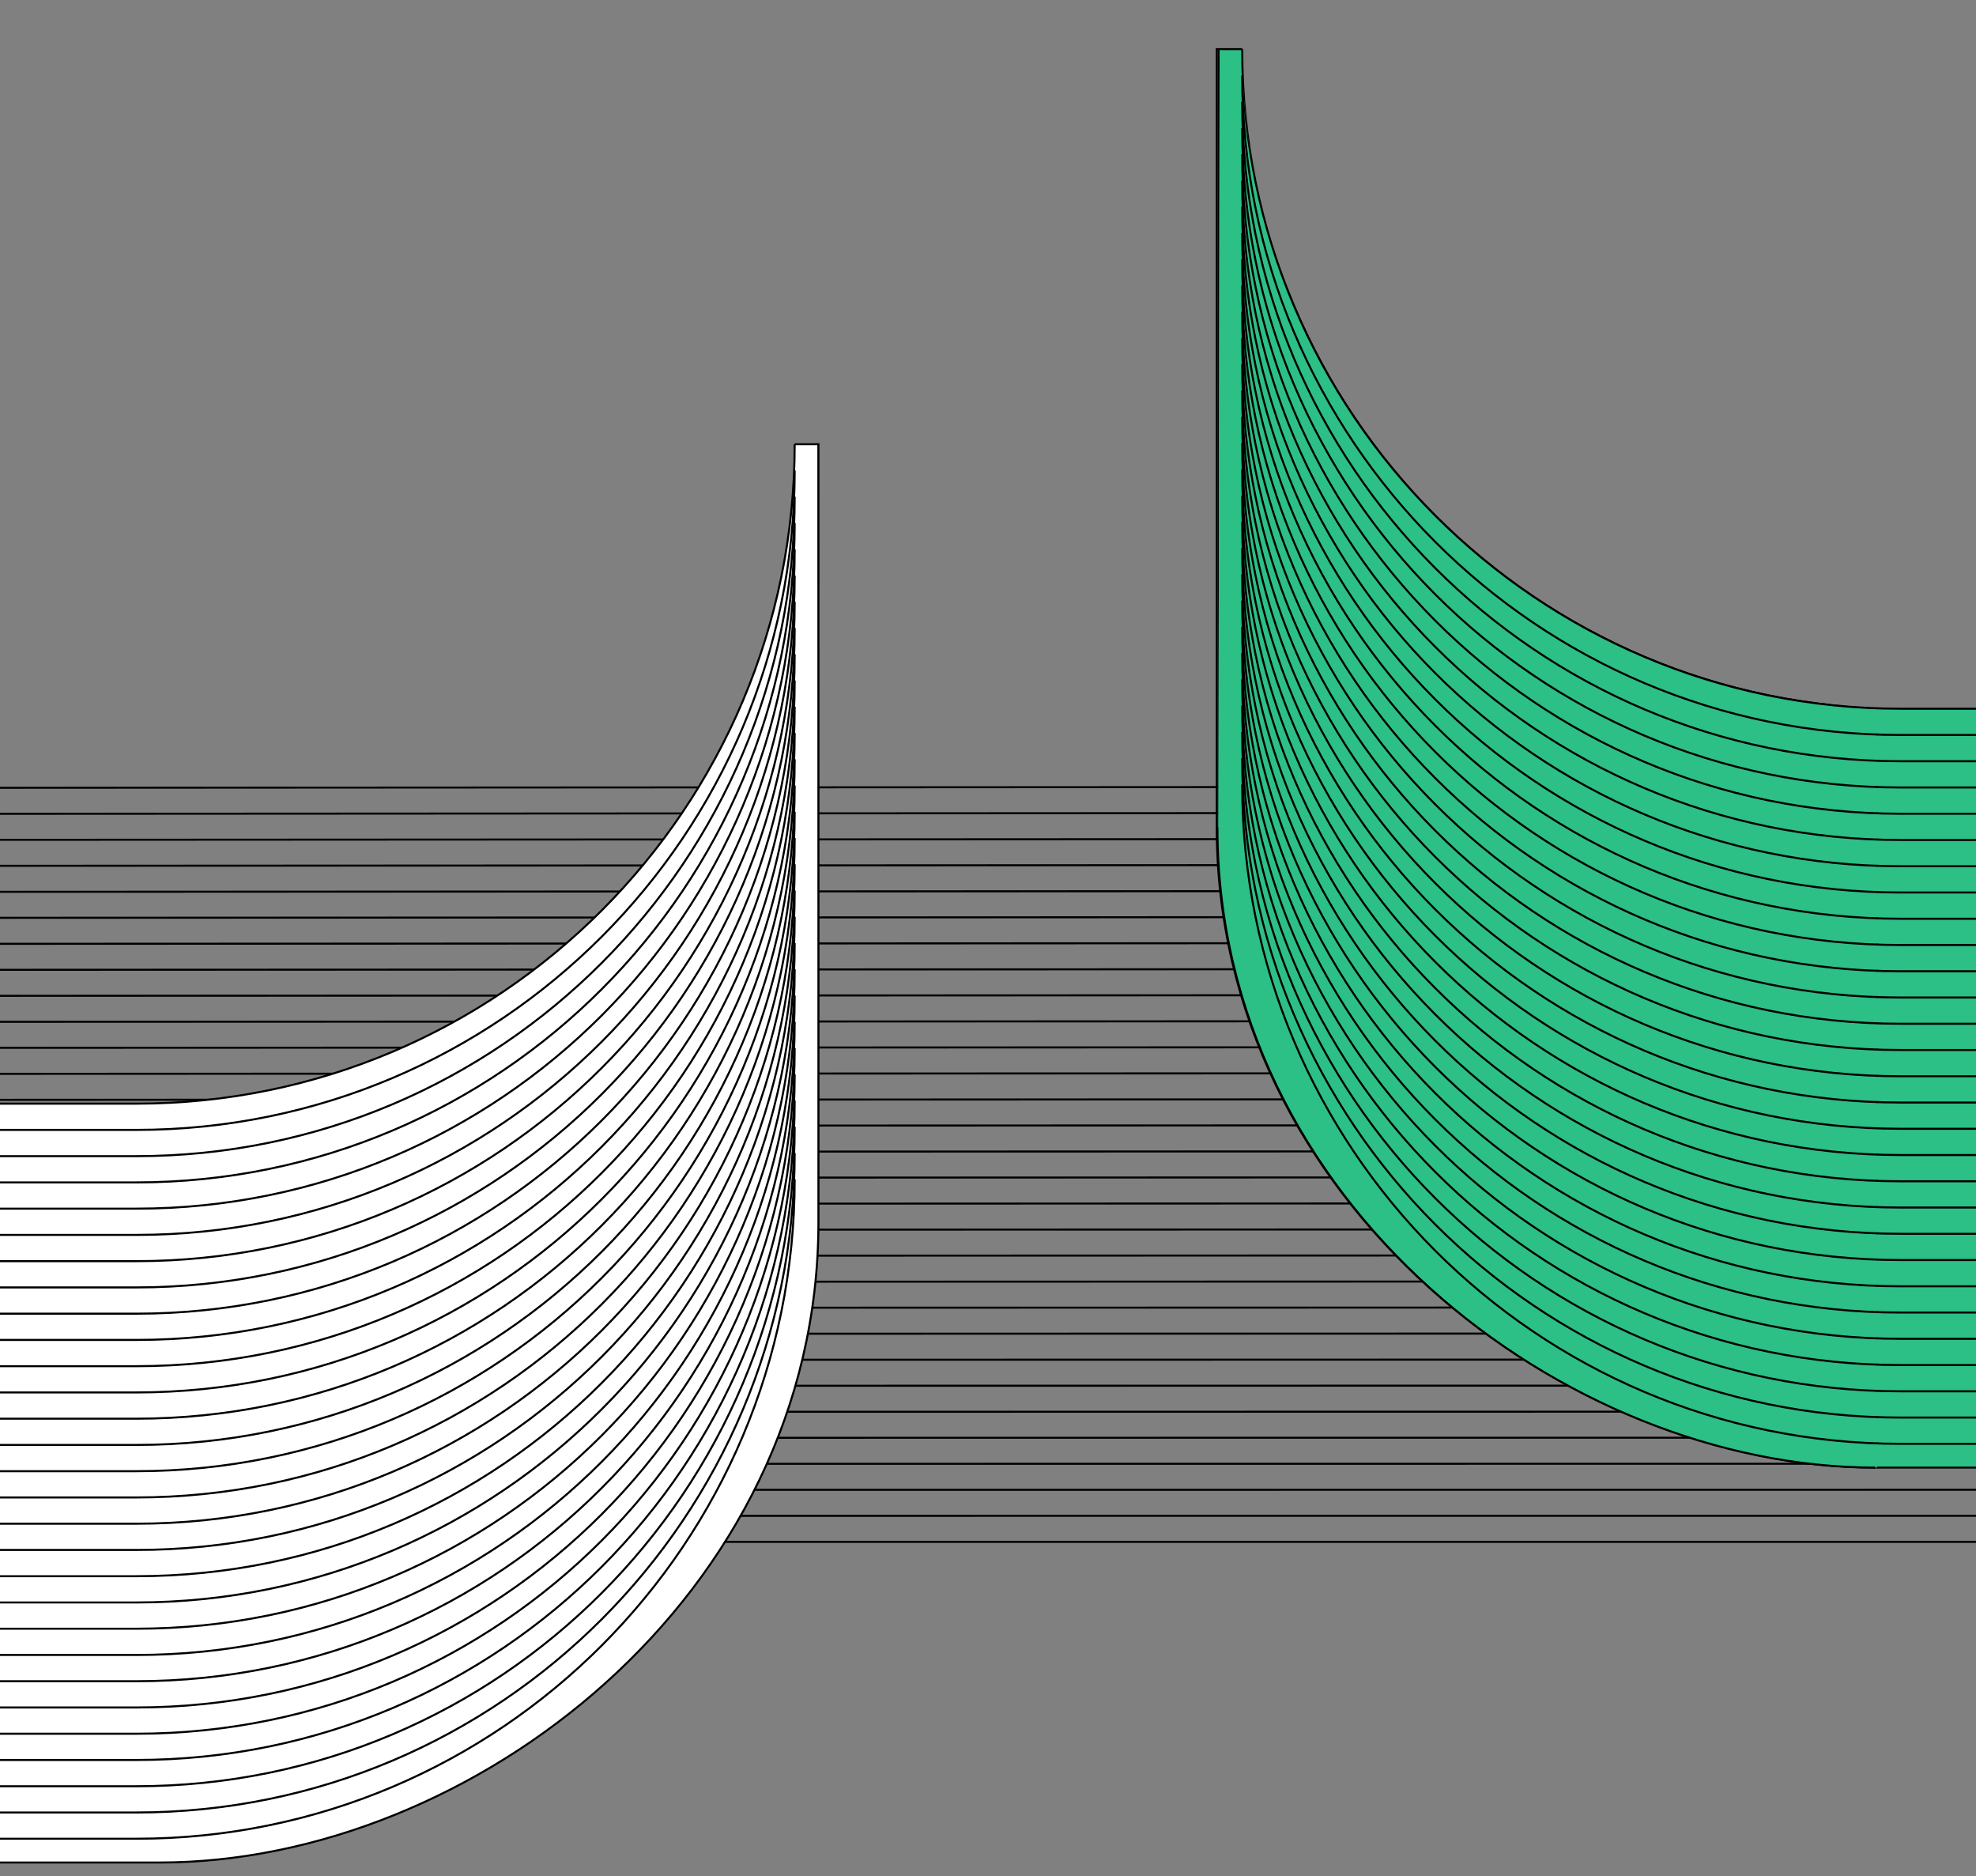 <?xml version="1.0" encoding="utf-8"?>
<!-- Generator: Adobe Illustrator 16.0.0, SVG Export Plug-In . SVG Version: 6.00 Build 0)  -->
<!DOCTYPE svg PUBLIC "-//W3C//DTD SVG 1.1//EN" "http://www.w3.org/Graphics/SVG/1.1/DTD/svg11.dtd">
<svg version="1.1" id="Layer_1" xmlns="http://www.w3.org/2000/svg" xmlns:xlink="http://www.w3.org/1999/xlink" x="0px" y="0px"
	 width="526.745px" height="500px" viewBox="0 0 526.745 500" enable-background="new 0 0 526.745 500" xml:space="preserve">
<rect x="0" y="0" width="526.745" height="500" fill="#808080" stroke="none"/>
<rect y="0.876" fill="none" width="526.745" height="499.124"/>
<g>
	<defs>
		<rect id="SVGID_1_" width="526.745" height="500"/>
	</defs>
	<clipPath id="SVGID_2_">
		<use xlink:href="#SVGID_1_"  overflow="visible"/>
	</clipPath>
	
		<line clip-path="url(#SVGID_2_)" fill="none" stroke="#000000" stroke-width="0.542" stroke-miterlimit="10" x1="-988.312" y1="410.931" x2="2009.878" y2="410.931"/>
	
		<line clip-path="url(#SVGID_2_)" fill="none" stroke="#000000" stroke-width="0.542" stroke-miterlimit="10" x1="-988.404" y1="404.021" x2="2009.878" y2="403.96"/>
	
		<line clip-path="url(#SVGID_2_)" fill="none" stroke="#000000" stroke-width="0.542" stroke-miterlimit="10" x1="-988.496" y1="397.11" x2="2009.878" y2="396.99"/>
	
		<line clip-path="url(#SVGID_2_)" fill="none" stroke="#000000" stroke-width="0.542" stroke-miterlimit="10" x1="-988.587" y1="390.201" x2="2009.878" y2="390.019"/>
	
		<line clip-path="url(#SVGID_2_)" fill="none" stroke="#000000" stroke-width="0.542" stroke-miterlimit="10" x1="-988.679" y1="383.291" x2="2009.878" y2="383.049"/>
	
		<line clip-path="url(#SVGID_2_)" fill="none" stroke="#000000" stroke-width="0.542" stroke-miterlimit="10" x1="-988.771" y1="376.381" x2="2009.878" y2="376.078"/>
	
		<line clip-path="url(#SVGID_2_)" fill="none" stroke="#000000" stroke-width="0.542" stroke-miterlimit="10" x1="-988.862" y1="369.471" x2="2009.878" y2="369.107"/>
	
		<line clip-path="url(#SVGID_2_)" fill="none" stroke="#000000" stroke-width="0.542" stroke-miterlimit="10" x1="-988.954" y1="362.561" x2="2009.878" y2="362.137"/>
	
		<line clip-path="url(#SVGID_2_)" fill="none" stroke="#000000" stroke-width="0.542" stroke-miterlimit="10" x1="-989.046" y1="355.65" x2="2009.878" y2="355.166"/>
	
		<line clip-path="url(#SVGID_2_)" fill="none" stroke="#000000" stroke-width="0.542" stroke-miterlimit="10" x1="-989.138" y1="348.741" x2="2009.878" y2="348.195"/>
	
		<line clip-path="url(#SVGID_2_)" fill="none" stroke="#000000" stroke-width="0.542" stroke-miterlimit="10" x1="-989.229" y1="341.831" x2="2009.878" y2="341.225"/>
	
		<line clip-path="url(#SVGID_2_)" fill="none" stroke="#000000" stroke-width="0.542" stroke-miterlimit="10" x1="-989.321" y1="334.921" x2="2009.878" y2="334.255"/>
	
		<line clip-path="url(#SVGID_2_)" fill="none" stroke="#000000" stroke-width="0.542" stroke-miterlimit="10" x1="-989.413" y1="328.011" x2="2009.878" y2="327.284"/>
	
		<line clip-path="url(#SVGID_2_)" fill="none" stroke="#000000" stroke-width="0.542" stroke-miterlimit="10" x1="-989.505" y1="321.101" x2="2009.878" y2="320.313"/>
	
		<line clip-path="url(#SVGID_2_)" fill="none" stroke="#000000" stroke-width="0.542" stroke-miterlimit="10" x1="-989.596" y1="314.19" x2="2009.878" y2="313.343"/>
	
		<line clip-path="url(#SVGID_2_)" fill="none" stroke="#000000" stroke-width="0.542" stroke-miterlimit="10" x1="-989.688" y1="307.281" x2="2009.878" y2="306.372"/>
	
		<line clip-path="url(#SVGID_2_)" fill="none" stroke="#000000" stroke-width="0.542" stroke-miterlimit="10" x1="-989.78" y1="300.371" x2="2009.878" y2="299.401"/>
	
		<line clip-path="url(#SVGID_2_)" fill="none" stroke="#000000" stroke-width="0.542" stroke-miterlimit="10" x1="-989.872" y1="293.461" x2="2009.878" y2="292.431"/>
	
		<line clip-path="url(#SVGID_2_)" fill="none" stroke="#000000" stroke-width="0.542" stroke-miterlimit="10" x1="-989.963" y1="286.551" x2="2009.878" y2="285.461"/>
	
		<line clip-path="url(#SVGID_2_)" fill="none" stroke="#000000" stroke-width="0.542" stroke-miterlimit="10" x1="-990.055" y1="279.641" x2="2009.878" y2="278.49"/>
	
		<line clip-path="url(#SVGID_2_)" fill="none" stroke="#000000" stroke-width="0.542" stroke-miterlimit="10" x1="-990.147" y1="272.73" x2="2009.878" y2="271.519"/>
	
		<line clip-path="url(#SVGID_2_)" fill="none" stroke="#000000" stroke-width="0.542" stroke-miterlimit="10" x1="-990.238" y1="265.82" x2="2009.878" y2="264.549"/>
	
		<line clip-path="url(#SVGID_2_)" fill="none" stroke="#000000" stroke-width="0.542" stroke-miterlimit="10" x1="-990.33" y1="258.911" x2="2009.878" y2="257.578"/>
	
		<line clip-path="url(#SVGID_2_)" fill="none" stroke="#000000" stroke-width="0.542" stroke-miterlimit="10" x1="-990.422" y1="252.001" x2="2009.878" y2="250.607"/>
	
		<line clip-path="url(#SVGID_2_)" fill="none" stroke="#000000" stroke-width="0.542" stroke-miterlimit="10" x1="-990.514" y1="245.091" x2="2009.878" y2="243.637"/>
	
		<line clip-path="url(#SVGID_2_)" fill="none" stroke="#000000" stroke-width="0.542" stroke-miterlimit="10" x1="-990.605" y1="238.181" x2="2009.878" y2="236.667"/>
	
		<line clip-path="url(#SVGID_2_)" fill="none" stroke="#000000" stroke-width="0.542" stroke-miterlimit="10" x1="-990.697" y1="231.271" x2="2009.878" y2="229.696"/>
	
		<line clip-path="url(#SVGID_2_)" fill="none" stroke="#000000" stroke-width="0.542" stroke-miterlimit="10" x1="-990.789" y1="224.361" x2="2009.878" y2="222.725"/>
	
		<line clip-path="url(#SVGID_2_)" fill="none" stroke="#000000" stroke-width="0.542" stroke-miterlimit="10" x1="-990.881" y1="217.451" x2="2009.878" y2="215.755"/>
	
		<line clip-path="url(#SVGID_2_)" fill="none" stroke="#000000" stroke-width="0.542" stroke-miterlimit="10" x1="-990.972" y1="210.541" x2="2009.878" y2="208.784"/>
	<path clip-path="url(#SVGID_2_)" fill="#FFFFFF" d="M-944.417,496.395h853.821H42.64c83.014,0,175.532-70.974,175.532-170.674
		l-0.316-207.321h-6.021c0,96.943-78.588,175.743-175.532,175.743H-96.933h-847.484
		C-944.417,294.143-946.339,496.395-944.417,496.395"/>
	<path clip-path="url(#SVGID_2_)" fill="none" stroke="#000000" stroke-width="0.542" stroke-miterlimit="10" d="M211.836,118.399
		c0,96.944-78.588,175.743-175.532,175.743H-96.932h-847.484"/>
	<path clip-path="url(#SVGID_2_)" fill="none" stroke="#000000" stroke-width="0.542" stroke-miterlimit="10" d="M211.836,125.396
		c0,96.944-78.588,175.743-175.532,175.743H-96.932h-847.45"/>
	<path clip-path="url(#SVGID_2_)" fill="none" stroke="#000000" stroke-width="0.542" stroke-miterlimit="10" d="M211.836,132.393
		c0,96.944-78.588,175.743-175.532,175.743H-96.932h-847.416"/>
	<path clip-path="url(#SVGID_2_)" fill="none" stroke="#000000" stroke-width="0.542" stroke-miterlimit="10" d="M211.836,139.39
		c0,96.944-78.588,175.743-175.532,175.743H-96.932h-847.383"/>
	<path clip-path="url(#SVGID_2_)" fill="none" stroke="#000000" stroke-width="0.542" stroke-miterlimit="10" d="M211.836,146.387
		c0,96.944-78.588,175.743-175.532,175.743H-96.932h-847.349"/>
	<path clip-path="url(#SVGID_2_)" fill="none" stroke="#000000" stroke-width="0.542" stroke-miterlimit="10" d="M211.836,153.384
		c0,96.944-78.588,175.743-175.532,175.743H-96.932h-847.315"/>
	<path clip-path="url(#SVGID_2_)" fill="none" stroke="#000000" stroke-width="0.542" stroke-miterlimit="10" d="M211.836,160.381
		c0,96.943-78.588,175.743-175.532,175.743H-96.932h-847.281"/>
	<path clip-path="url(#SVGID_2_)" fill="none" stroke="#000000" stroke-width="0.542" stroke-miterlimit="10" d="M211.836,167.378
		c0,96.943-78.588,175.743-175.532,175.743H-96.932h-847.247"/>
	<path clip-path="url(#SVGID_2_)" fill="none" stroke="#000000" stroke-width="0.542" stroke-miterlimit="10" d="M211.836,174.375
		c0,96.944-78.588,175.744-175.532,175.744H-96.932h-847.213"/>
	<path clip-path="url(#SVGID_2_)" fill="none" stroke="#000000" stroke-width="0.542" stroke-miterlimit="10" d="M211.836,181.372
		c0,96.944-78.588,175.743-175.532,175.743H-96.932h-847.179"/>
	<path clip-path="url(#SVGID_2_)" fill="none" stroke="#000000" stroke-width="0.542" stroke-miterlimit="10" d="M211.836,188.369
		c0,96.944-78.588,175.743-175.532,175.743H-96.932h-847.145"/>
	<path clip-path="url(#SVGID_2_)" fill="none" stroke="#000000" stroke-width="0.542" stroke-miterlimit="10" d="M211.836,195.366
		c0,96.944-78.588,175.743-175.532,175.743H-96.932h-847.111"/>
	<path clip-path="url(#SVGID_2_)" fill="none" stroke="#000000" stroke-width="0.542" stroke-miterlimit="10" d="M211.836,202.363
		c0,96.944-78.588,175.743-175.532,175.743H-96.932h-847.077"/>
	<path clip-path="url(#SVGID_2_)" fill="none" stroke="#000000" stroke-width="0.542" stroke-miterlimit="10" d="M211.836,209.359
		c0,96.944-78.588,175.743-175.532,175.743H-96.932h-847.043"/>
	<path clip-path="url(#SVGID_2_)" fill="none" stroke="#000000" stroke-width="0.542" stroke-miterlimit="10" d="M211.836,216.356
		c0,96.944-78.588,175.743-175.532,175.743H-96.932h-847.009"/>
	<path clip-path="url(#SVGID_2_)" fill="none" stroke="#000000" stroke-width="0.542" stroke-miterlimit="10" d="M211.836,223.354
		c0,96.944-78.588,175.743-175.532,175.743H-96.932h-846.975"/>
	<path clip-path="url(#SVGID_2_)" fill="none" stroke="#000000" stroke-width="0.542" stroke-miterlimit="10" d="M211.836,230.351
		c0,96.944-78.588,175.743-175.532,175.743H-96.932h-846.941"/>
	<path clip-path="url(#SVGID_2_)" fill="none" stroke="#000000" stroke-width="0.542" stroke-miterlimit="10" d="M211.836,237.348
		c0,96.943-78.588,175.743-175.532,175.743H-96.932h-846.907"/>
	<path clip-path="url(#SVGID_2_)" fill="none" stroke="#000000" stroke-width="0.542" stroke-miterlimit="10" d="M211.836,244.345
		c0,96.943-78.588,175.743-175.532,175.743H-96.932h-846.873"/>
	<path clip-path="url(#SVGID_2_)" fill="none" stroke="#000000" stroke-width="0.542" stroke-miterlimit="10" d="M211.836,251.342
		c0,96.943-78.588,175.743-175.532,175.743H-96.932h-846.839"/>
	<path clip-path="url(#SVGID_2_)" fill="none" stroke="#000000" stroke-width="0.542" stroke-miterlimit="10" d="M211.836,258.339
		c0,96.943-78.588,175.742-175.532,175.742H-96.932h-846.805"/>
	<path clip-path="url(#SVGID_2_)" fill="none" stroke="#000000" stroke-width="0.542" stroke-miterlimit="10" d="M211.836,265.336
		c0,96.943-78.588,175.742-175.532,175.742H-96.932h-846.771"/>
	<path clip-path="url(#SVGID_2_)" fill="none" stroke="#000000" stroke-width="0.542" stroke-miterlimit="10" d="M211.836,272.332
		c0,96.944-78.588,175.743-175.532,175.743H-96.932h-846.737"/>
	<path clip-path="url(#SVGID_2_)" fill="none" stroke="#000000" stroke-width="0.542" stroke-miterlimit="10" d="M211.836,279.329
		c0,96.944-78.588,175.743-175.532,175.743H-96.932h-846.704"/>
	<path clip-path="url(#SVGID_2_)" fill="none" stroke="#000000" stroke-width="0.542" stroke-miterlimit="10" d="M211.836,286.326
		c0,96.944-78.588,175.743-175.532,175.743H-96.932h-846.67"/>
	<path clip-path="url(#SVGID_2_)" fill="none" stroke="#000000" stroke-width="0.542" stroke-miterlimit="10" d="M211.836,293.323
		c0,96.944-78.588,175.743-175.532,175.743H-96.932h-846.636"/>
	<path clip-path="url(#SVGID_2_)" fill="none" stroke="#000000" stroke-width="0.542" stroke-miterlimit="10" d="M211.836,300.32
		c0,96.944-78.588,175.743-175.532,175.743H-96.932h-846.602"/>
	<path clip-path="url(#SVGID_2_)" fill="none" stroke="#000000" stroke-width="0.542" stroke-miterlimit="10" d="M211.836,307.317
		c0,96.944-78.588,175.743-175.532,175.743H-96.932H-943.5"/>
	<path clip-path="url(#SVGID_2_)" fill="none" stroke="#000000" stroke-width="0.542" stroke-miterlimit="10" d="M211.836,314.314
		c0,96.943-78.588,175.743-175.532,175.743H-96.932h-846.534"/>
	<path clip-path="url(#SVGID_2_)" fill="none" stroke="#000000" stroke-width="0.542" stroke-miterlimit="10" d="M-947.28,498.078
		l856.684-1.685H42.641c83.013,0,175.532-70.973,175.532-170.673V118.399h-6.337"/>
	<polyline clip-path="url(#SVGID_2_)" fill="none" stroke="#000000" stroke-width="0.542" stroke-miterlimit="10" points="
		331.085,13.145 324.892,13.145 324.892,223.213 	"/>
	<path clip-path="url(#SVGID_2_)" fill="#2CBF86" d="M1653.394,391.14H633.563H500.328c-83.014,0-175.532-70.973-175.532-170.673
		l0.316-207.321h6.021c0,96.943,78.588,175.743,175.532,175.743h133.236h1013.492C1653.394,188.888,1655.315,391.14,1653.394,391.14
		"/>
	<path clip-path="url(#SVGID_2_)" fill="none" stroke="#000000" stroke-width="0.542" stroke-miterlimit="10" d="M331.133,13.145
		c0,96.944,78.588,175.743,175.532,175.743h133.237h1013.492"/>
	<path clip-path="url(#SVGID_2_)" fill="none" stroke="#000000" stroke-width="0.542" stroke-miterlimit="10" d="M331.133,20.142
		c0,96.944,78.588,175.743,175.532,175.743h133.237h1013.458"/>
	<path clip-path="url(#SVGID_2_)" fill="none" stroke="#000000" stroke-width="0.542" stroke-miterlimit="10" d="M331.133,27.139
		c0,96.944,78.588,175.743,175.532,175.743h133.237h1013.424"/>
	<path clip-path="url(#SVGID_2_)" fill="none" stroke="#000000" stroke-width="0.542" stroke-miterlimit="10" d="M331.133,34.136
		c0,96.944,78.588,175.743,175.532,175.743h133.237h1013.391"/>
	<path clip-path="url(#SVGID_2_)" fill="none" stroke="#000000" stroke-width="0.542" stroke-miterlimit="10" d="M331.133,41.133
		c0,96.944,78.588,175.743,175.532,175.743h133.237h1013.356"/>
	<path clip-path="url(#SVGID_2_)" fill="none" stroke="#000000" stroke-width="0.542" stroke-miterlimit="10" d="M331.133,48.129
		c0,96.944,78.588,175.743,175.532,175.743h133.237h1013.322"/>
	<path clip-path="url(#SVGID_2_)" fill="none" stroke="#000000" stroke-width="0.542" stroke-miterlimit="10" d="M331.133,55.126
		c0,96.944,78.588,175.743,175.532,175.743h133.237h1013.288"/>
	<path clip-path="url(#SVGID_2_)" fill="none" stroke="#000000" stroke-width="0.542" stroke-miterlimit="10" d="M331.133,62.124
		c0,96.944,78.588,175.743,175.532,175.743h133.237h1013.256"/>
	<path clip-path="url(#SVGID_2_)" fill="none" stroke="#000000" stroke-width="0.542" stroke-miterlimit="10" d="M331.133,69.121
		c0,96.944,78.588,175.743,175.532,175.743h133.237h1013.221"/>
	<path clip-path="url(#SVGID_2_)" fill="none" stroke="#000000" stroke-width="0.542" stroke-miterlimit="10" d="M331.133,76.118
		c0,96.944,78.588,175.743,175.532,175.743h133.237h1013.188"/>
	<path clip-path="url(#SVGID_2_)" fill="none" stroke="#000000" stroke-width="0.542" stroke-miterlimit="10" d="M331.133,83.114
		c0,96.944,78.588,175.743,175.532,175.743h133.237h1013.153"/>
	<path clip-path="url(#SVGID_2_)" fill="none" stroke="#000000" stroke-width="0.542" stroke-miterlimit="10" d="M331.133,90.111
		c0,96.944,78.588,175.743,175.532,175.743h133.237h1013.119"/>
	<path clip-path="url(#SVGID_2_)" fill="none" stroke="#000000" stroke-width="0.542" stroke-miterlimit="10" d="M331.133,97.108
		c0,96.944,78.588,175.743,175.532,175.743h133.237h1013.085"/>
	<path clip-path="url(#SVGID_2_)" fill="none" stroke="#000000" stroke-width="0.542" stroke-miterlimit="10" d="M331.133,104.105
		c0,96.944,78.588,175.743,175.532,175.743h133.237h1013.051"/>
	<path clip-path="url(#SVGID_2_)" fill="none" stroke="#000000" stroke-width="0.542" stroke-miterlimit="10" d="M331.133,111.103
		c0,96.944,78.588,175.743,175.532,175.743h133.237h1013.018"/>
	<path clip-path="url(#SVGID_2_)" fill="none" stroke="#000000" stroke-width="0.542" stroke-miterlimit="10" d="M331.133,118.1
		c0,96.944,78.588,175.743,175.532,175.743h133.237h1012.983"/>
	<path clip-path="url(#SVGID_2_)" fill="none" stroke="#000000" stroke-width="0.542" stroke-miterlimit="10" d="M331.133,125.096
		c0,96.944,78.588,175.743,175.532,175.743h133.237h1012.949"/>
	<path clip-path="url(#SVGID_2_)" fill="none" stroke="#000000" stroke-width="0.542" stroke-miterlimit="10" d="M331.133,132.093
		c0,96.944,78.588,175.743,175.532,175.743h133.237h1012.915"/>
	<path clip-path="url(#SVGID_2_)" fill="none" stroke="#000000" stroke-width="0.542" stroke-miterlimit="10" d="M331.133,139.09
		c0,96.944,78.588,175.743,175.532,175.743h133.237h1012.881"/>
	<path clip-path="url(#SVGID_2_)" fill="none" stroke="#000000" stroke-width="0.542" stroke-miterlimit="10" d="M331.133,146.087
		c0,96.944,78.588,175.743,175.532,175.743h133.237h1012.848"/>
	<path clip-path="url(#SVGID_2_)" fill="none" stroke="#000000" stroke-width="0.542" stroke-miterlimit="10" d="M331.133,153.084
		c0,96.944,78.588,175.743,175.532,175.743h133.237h1012.813"/>
	<path clip-path="url(#SVGID_2_)" fill="none" stroke="#000000" stroke-width="0.542" stroke-miterlimit="10" d="M331.133,160.081
		c0,96.944,78.588,175.743,175.532,175.743h133.237h1012.779"/>
	<path clip-path="url(#SVGID_2_)" fill="none" stroke="#000000" stroke-width="0.542" stroke-miterlimit="10" d="M331.133,167.078
		c0,96.944,78.588,175.743,175.532,175.743h133.237h1012.745"/>
	<path clip-path="url(#SVGID_2_)" fill="none" stroke="#000000" stroke-width="0.542" stroke-miterlimit="10" d="M331.133,174.075
		c0,96.944,78.588,175.743,175.532,175.743h133.237h1012.711"/>
	<path clip-path="url(#SVGID_2_)" fill="none" stroke="#000000" stroke-width="0.542" stroke-miterlimit="10" d="M331.133,181.072
		c0,96.944,78.588,175.743,175.532,175.743h133.237h1012.678"/>
	<path clip-path="url(#SVGID_2_)" fill="none" stroke="#000000" stroke-width="0.542" stroke-miterlimit="10" d="M331.133,188.069
		c0,96.944,78.588,175.743,175.532,175.743h133.237h1012.644"/>
	<path clip-path="url(#SVGID_2_)" fill="none" stroke="#000000" stroke-width="0.542" stroke-miterlimit="10" d="M331.133,195.066
		c0,96.943,78.588,175.743,175.532,175.743h133.237h1012.61"/>
	<path clip-path="url(#SVGID_2_)" fill="none" stroke="#000000" stroke-width="0.542" stroke-miterlimit="10" d="M331.133,202.063
		c0,96.944,78.588,175.743,175.532,175.743h133.237h1012.576"/>
	<path clip-path="url(#SVGID_2_)" fill="none" stroke="#000000" stroke-width="0.542" stroke-miterlimit="10" d="M331.133,209.06
		c0,96.944,78.588,175.743,175.532,175.743h133.237h1012.542"/>
	<path clip-path="url(#SVGID_2_)" fill="none" stroke="#000000" stroke-width="0.542" stroke-miterlimit="10" d="M324.796,220.466
		c0,99.7,92.519,170.674,175.532,170.674h133.237h1019.829"/>
	<path clip-path="url(#SVGID_2_)" fill="#2CBF86" d="M331.133,13.145c0,94.834,75.208,172.291,169.233,175.618v202.378h-0.038
		c-83.013,0-175.532-70.974-175.532-170.674l0.316-207.322H331.133z"/>
</g>
<g>
	<defs>
		<path id="SVGID_3_" d="M325.112,13.145l-0.316,207.321c0,99.052,93.2,169.736,175.791,170.652V188.699
			c-93.247-4.174-169.454-81.28-169.454-175.554H325.112z"/>
	</defs>
	<clipPath id="SVGID_4_">
		<use xlink:href="#SVGID_3_"  overflow="visible"/>
	</clipPath>
	<path clip-path="url(#SVGID_4_)" fill="none" stroke="#000000" stroke-width="0.542" stroke-miterlimit="10" d="M331.133,13.145
		c0,96.944,78.588,175.743,175.532,175.743h133.237h371.174"/>
	<path clip-path="url(#SVGID_4_)" fill="none" stroke="#000000" stroke-width="0.542" stroke-miterlimit="10" d="M331.133,20.142
		c0,96.944,78.588,175.743,175.532,175.743h133.237h371.14"/>
	<path clip-path="url(#SVGID_4_)" fill="none" stroke="#000000" stroke-width="0.542" stroke-miterlimit="10" d="M331.133,27.139
		c0,96.944,78.588,175.743,175.532,175.743h133.237h371.105"/>
	<path clip-path="url(#SVGID_4_)" fill="none" stroke="#000000" stroke-width="0.542" stroke-miterlimit="10" d="M331.133,34.136
		c0,96.944,78.588,175.743,175.532,175.743h133.237h371.071"/>
	<path clip-path="url(#SVGID_4_)" fill="none" stroke="#000000" stroke-width="0.542" stroke-miterlimit="10" d="M331.133,41.133
		c0,96.944,78.588,175.743,175.532,175.743h133.237h371.037"/>
	<path clip-path="url(#SVGID_4_)" fill="none" stroke="#000000" stroke-width="0.542" stroke-miterlimit="10" d="M331.133,48.129
		c0,96.944,78.588,175.743,175.532,175.743h133.237h371.003"/>
	<path clip-path="url(#SVGID_4_)" fill="none" stroke="#000000" stroke-width="0.542" stroke-miterlimit="10" d="M331.133,55.126
		c0,96.944,78.588,175.743,175.532,175.743h133.237h370.971"/>
	<path clip-path="url(#SVGID_4_)" fill="none" stroke="#000000" stroke-width="0.542" stroke-miterlimit="10" d="M331.133,62.124
		c0,96.944,78.588,175.743,175.532,175.743h133.237h370.937"/>
	<path clip-path="url(#SVGID_4_)" fill="none" stroke="#000000" stroke-width="0.542" stroke-miterlimit="10" d="M331.133,69.121
		c0,96.944,78.588,175.743,175.532,175.743h133.237h370.902"/>
	<path clip-path="url(#SVGID_4_)" fill="none" stroke="#000000" stroke-width="0.542" stroke-miterlimit="10" d="M331.133,76.118
		c0,96.944,78.588,175.743,175.532,175.743h133.237h370.868"/>
	<path clip-path="url(#SVGID_4_)" fill="none" stroke="#000000" stroke-width="0.542" stroke-miterlimit="10" d="M331.133,83.114
		c0,96.944,78.588,175.743,175.532,175.743h133.237h370.834"/>
	<path clip-path="url(#SVGID_4_)" fill="none" stroke="#000000" stroke-width="0.542" stroke-miterlimit="10" d="M331.133,90.111
		c0,96.944,78.588,175.743,175.532,175.743h133.237h370.801"/>
	<path clip-path="url(#SVGID_4_)" fill="none" stroke="#000000" stroke-width="0.542" stroke-miterlimit="10" d="M331.133,97.108
		c0,96.944,78.588,175.743,175.532,175.743h133.237h370.767"/>
	<path clip-path="url(#SVGID_4_)" fill="none" stroke="#000000" stroke-width="0.542" stroke-miterlimit="10" d="M331.133,104.105
		c0,96.944,78.588,175.743,175.532,175.743h133.237h370.732"/>
	<path clip-path="url(#SVGID_4_)" fill="none" stroke="#000000" stroke-width="0.542" stroke-miterlimit="10" d="M331.133,111.103
		c0,96.944,78.588,175.743,175.532,175.743h133.237H1010.6"/>
	<path clip-path="url(#SVGID_4_)" fill="none" stroke="#000000" stroke-width="0.542" stroke-miterlimit="10" d="M331.133,118.1
		c0,96.944,78.588,175.743,175.532,175.743h133.237h370.664"/>
	<path clip-path="url(#SVGID_4_)" fill="none" stroke="#000000" stroke-width="0.542" stroke-miterlimit="10" d="M331.133,125.096
		c0,96.944,78.588,175.743,175.532,175.743h133.237h370.63"/>
	<path clip-path="url(#SVGID_4_)" fill="none" stroke="#000000" stroke-width="0.542" stroke-miterlimit="10" d="M331.133,132.093
		c0,96.944,78.588,175.743,175.532,175.743h133.237h370.597"/>
	<path clip-path="url(#SVGID_4_)" fill="none" stroke="#000000" stroke-width="0.542" stroke-miterlimit="10" d="M331.133,139.09
		c0,96.944,78.588,175.743,175.532,175.743h133.237h370.563"/>
	<path clip-path="url(#SVGID_4_)" fill="none" stroke="#000000" stroke-width="0.542" stroke-miterlimit="10" d="M331.133,146.087
		c0,96.944,78.588,175.743,175.532,175.743h133.237h370.528"/>
	<path clip-path="url(#SVGID_4_)" fill="none" stroke="#000000" stroke-width="0.542" stroke-miterlimit="10" d="M331.133,153.084
		c0,96.944,78.588,175.743,175.532,175.743h133.237h370.494"/>
	<path clip-path="url(#SVGID_4_)" fill="none" stroke="#000000" stroke-width="0.542" stroke-miterlimit="10" d="M331.133,160.081
		c0,96.944,78.588,175.743,175.532,175.743h133.237h370.46"/>
	<path clip-path="url(#SVGID_4_)" fill="none" stroke="#000000" stroke-width="0.542" stroke-miterlimit="10" d="M331.133,167.078
		c0,96.944,78.588,175.743,175.532,175.743h133.237h370.426"/>
	<path clip-path="url(#SVGID_4_)" fill="none" stroke="#000000" stroke-width="0.542" stroke-miterlimit="10" d="M331.133,174.075
		c0,96.944,78.588,175.743,175.532,175.743h133.237h370.393"/>
	<path clip-path="url(#SVGID_4_)" fill="none" stroke="#000000" stroke-width="0.542" stroke-miterlimit="10" d="M331.133,181.072
		c0,96.944,78.588,175.743,175.532,175.743h133.237h370.358"/>
	<path clip-path="url(#SVGID_4_)" fill="none" stroke="#000000" stroke-width="0.542" stroke-miterlimit="10" d="M331.133,188.069
		c0,96.944,78.588,175.743,175.532,175.743h133.237h370.325"/>
	<path clip-path="url(#SVGID_4_)" fill="none" stroke="#000000" stroke-width="0.542" stroke-miterlimit="10" d="M331.133,195.066
		c0,96.943,78.588,175.743,175.532,175.743h133.237h370.291"/>
	<path clip-path="url(#SVGID_4_)" fill="none" stroke="#000000" stroke-width="0.542" stroke-miterlimit="10" d="M331.133,202.063
		c0,96.944,78.588,175.743,175.532,175.743h133.237h370.258"/>
	<path clip-path="url(#SVGID_4_)" fill="none" stroke="#000000" stroke-width="0.542" stroke-miterlimit="10" d="M331.133,209.06
		c0,96.944,78.588,175.743,175.532,175.743h133.237h370.224"/>
</g>
<g>
	<defs>
		<rect id="SVGID_5_" width="526.745" height="500"/>
	</defs>
	<clipPath id="SVGID_6_">
		<use xlink:href="#SVGID_5_"  overflow="visible"/>
	</clipPath>
	<path clip-path="url(#SVGID_6_)" fill="none" stroke="#000000" stroke-width="0.542" stroke-miterlimit="10" d="M499.884,391.14
		c-83.013,0-175.532-70.973-175.532-170.673V13.093h6.781"/>
</g>
</svg>
